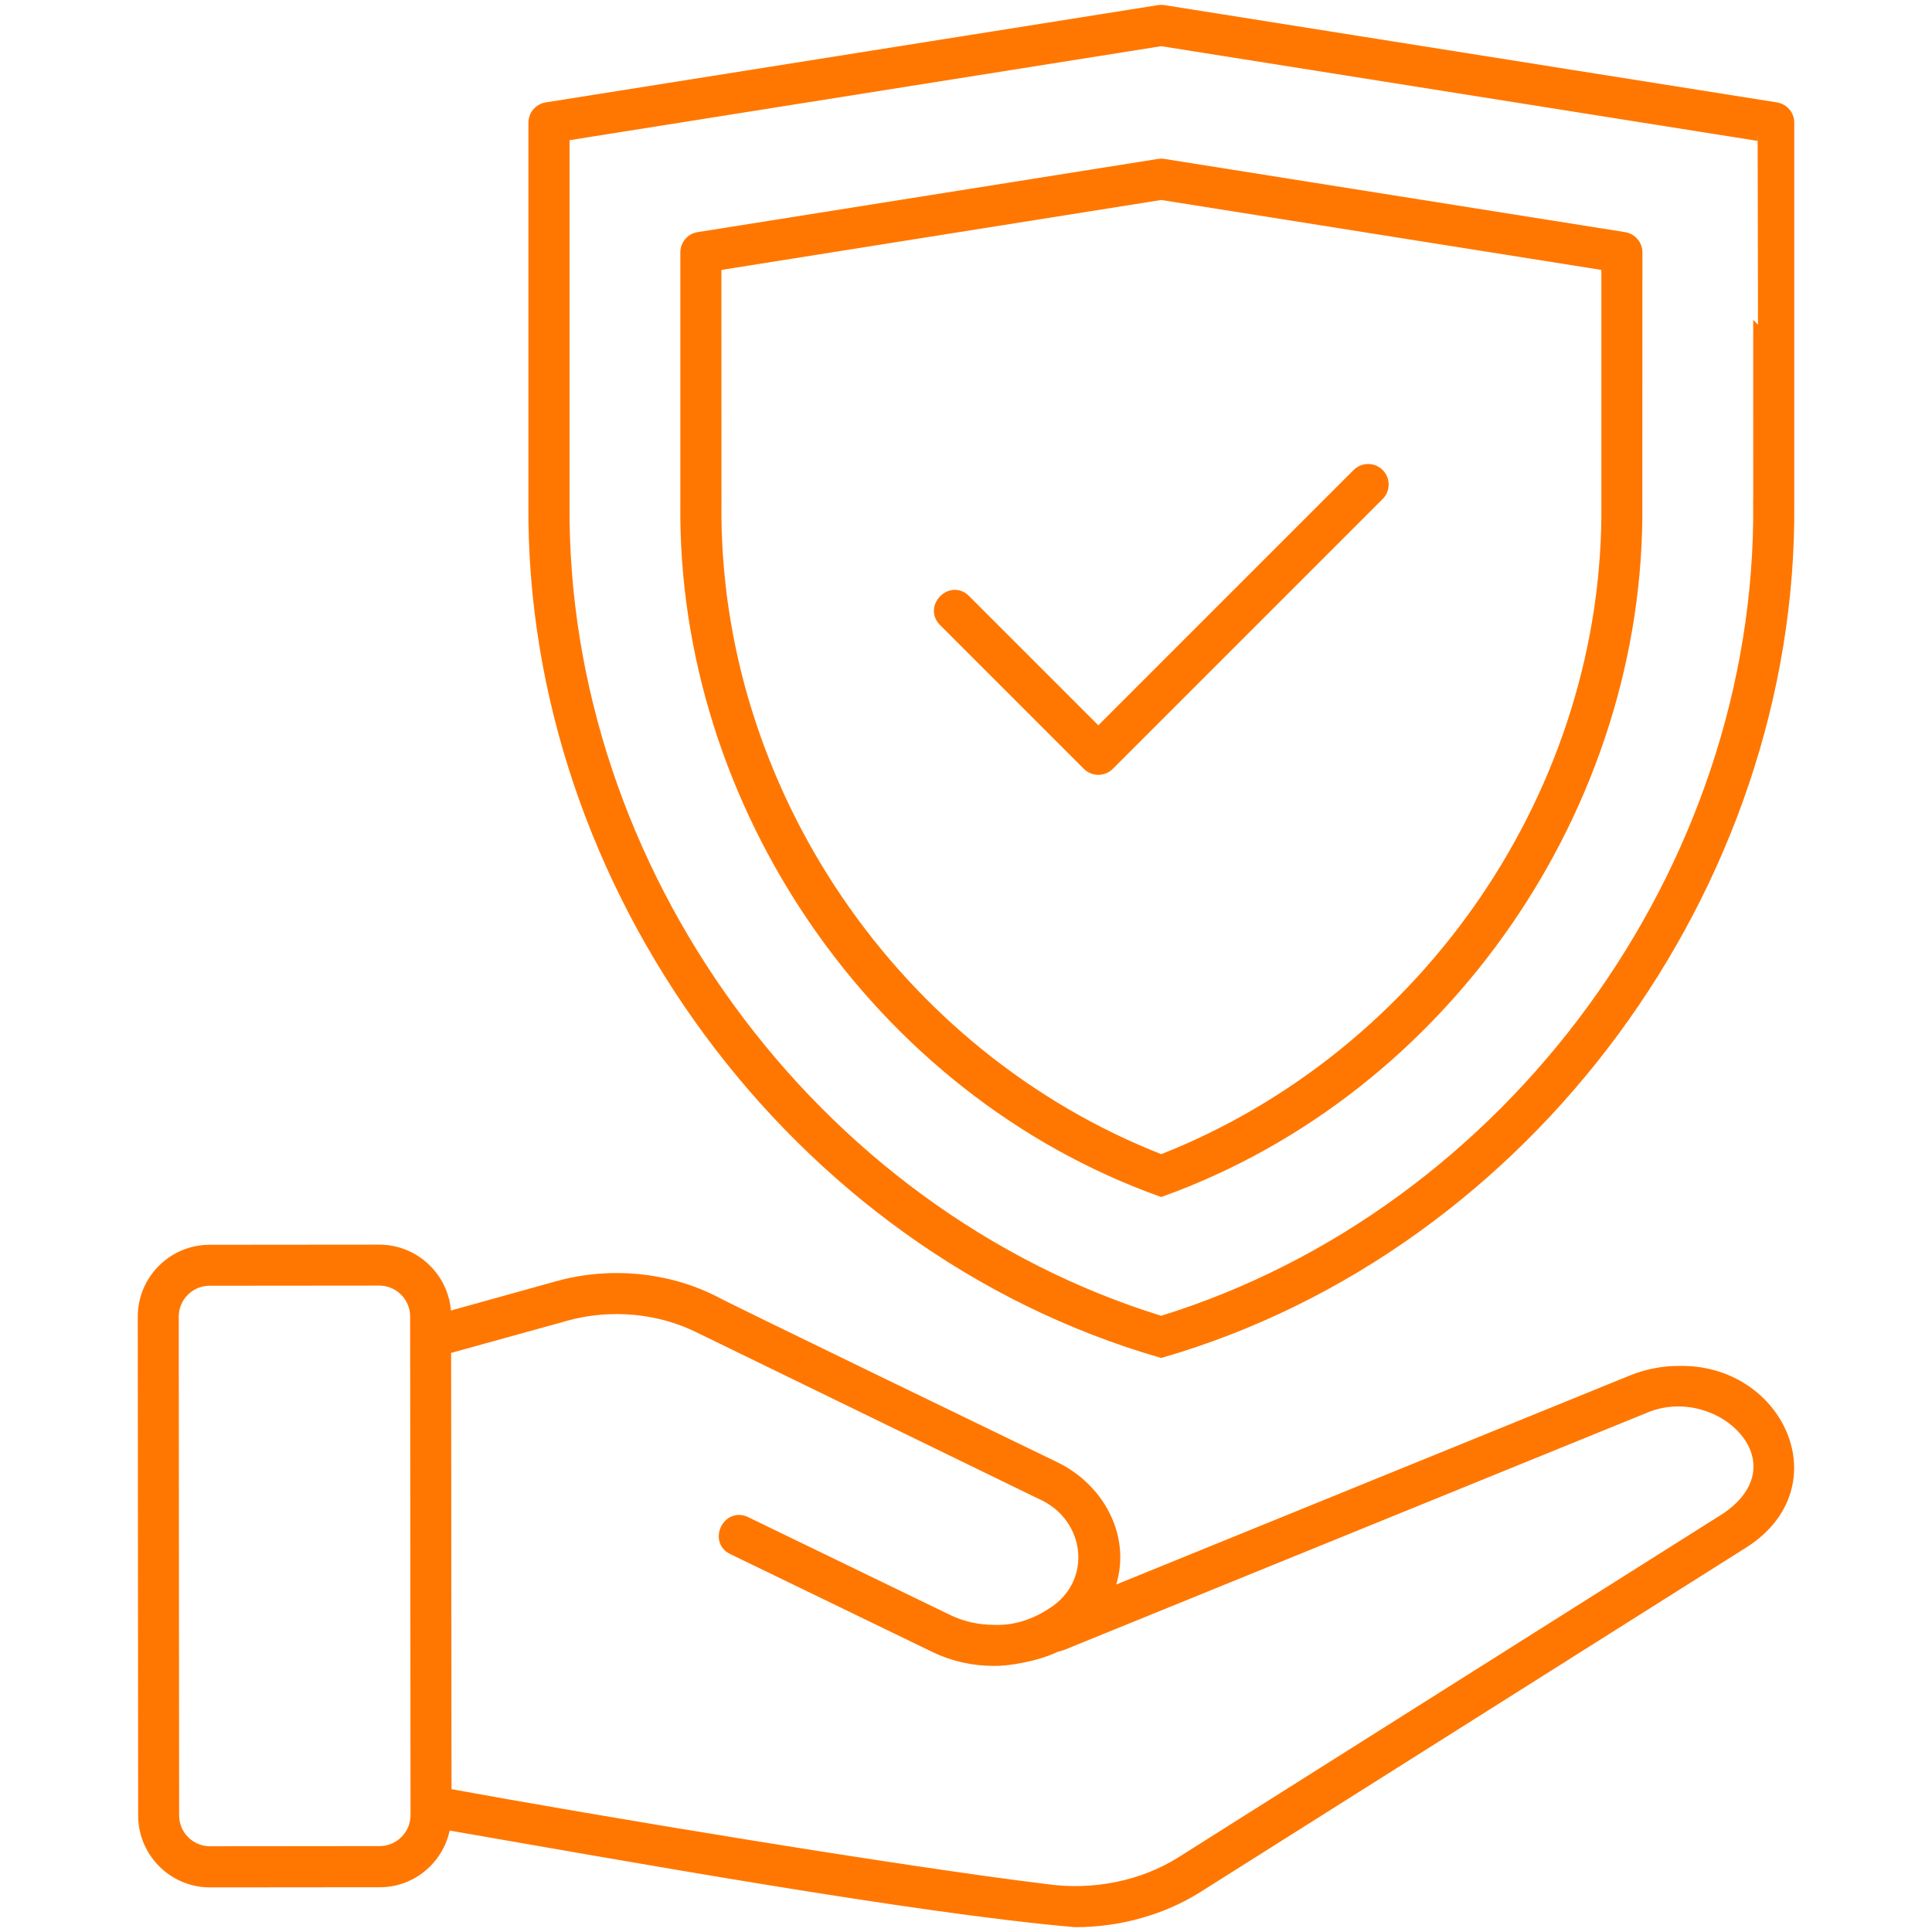 <?xml version="1.0" encoding="UTF-8"?> <svg xmlns="http://www.w3.org/2000/svg" viewBox="0 0 100 100" fill-rule="evenodd"><path d="m91.934 5.547-31.699-5.035c-0.086-0.016-0.172-0.016-0.258 0l-31.688 5.035c-0.395 0.062-0.688 0.402-0.688 0.801v19.723c-0.18 19.754 13.496 38.465 32.504 43.957 19.012-5.512 32.691-24.203 32.516-43.957v-19.723c0-0.398-0.289-0.738-0.688-0.801zm-0.938 20.527c0.168 18.934-12.793 36.703-30.891 42.293-18.086-5.57-31.047-23.367-30.875-42.293v-19.031l30.875-4.906c7.512 1.191 23.281 3.699 30.887 4.906 0.004 0 0.004 19.031 0.004 19.031zm-54.848-13.812c-0.395 0.062-0.684 0.402-0.684 0.801v13.008c-0.172 15.59 9.953 30.367 24.641 35.621 14.699-5.293 24.82-20.023 24.652-35.621l0.004-13.008c0-0.398-0.293-0.738-0.684-0.801l-23.844-3.789c-0.086-0.016-0.172-0.016-0.258 0zm46.988 1.496v12.316c0.156 14.797-9.266 28.539-23.027 33.934-13.75-5.356-23.18-19.148-23.016-33.934l-0.004-12.316 23.016-3.66zm-34.305 18.414c-0.746-0.754 0.395-1.898 1.148-1.148l6.871 6.871 13.391-13.391c0.316-0.316 0.832-0.316 1.148 0s0.316 0.832 0 1.148l-13.965 13.965c-0.16 0.16-0.367 0.238-0.574 0.238-0.207 0-0.414-0.078-0.574-0.238zm38.066 38.777c-0.828 0-1.668 0.164-2.43 0.473l-27.125 11.039c1.121-2.547-0.254-5.391-2.793-6.586-1.121-0.543-16.938-8.188-17.594-8.562-2.441-1.23-5.394-1.508-8.105-0.754l-5.746 1.598v-0.012c0-1.914-1.562-3.473-3.477-3.473l-8.777 0.008c-1.914 0-3.473 1.559-3.469 3.477l0.02 25.816c0 1.914 1.559 3.469 3.473 3.469l8.781-0.008c1.742 0 3.176-1.297 3.418-2.973 8.754 1.512 24.312 4.332 32.582 5.039 2.254 0 4.492-0.617 6.332-1.773l28.301-17.863c4.613-2.965 1.777-9.035-3.391-8.914zm-67.25 24.855-8.777 0.008c-1.02 0-1.848-0.828-1.848-1.848l-0.02-25.816c0-1.02 0.828-1.848 1.848-1.848 0 0 8.777-0.008 8.781-0.008 1.016 0 1.848 0.828 1.848 1.848l0.02 25.816c-0.004 1.02-0.832 1.848-1.852 1.848zm69.77-17.312-28.297 17.859c-1.988 1.25-4.523 1.762-6.965 1.418-7.57-0.922-23.43-3.559-31.035-4.953l-0.02-22.98 5.871-1.625 0.312-0.09c2.316-0.641 4.844-0.406 6.93 0.641l17.617 8.574c2.66 1.145 3.055 4.617 0.59 6.141-0.863 0.57-1.902 0.922-2.977 0.875-0.828 0-1.641-0.184-2.352-0.527l-10.477-5.074c-0.965-0.461-1.656 1-0.711 1.461l10.477 5.074c0.93 0.453 1.988 0.691 3.062 0.691 0.641 0.02 2.184-0.211 3.219-0.715 0.188-0.043 0.367-0.102 0.512-0.168l29.898-12.168c3.824-1.691 8.426 2.664 4.344 5.566z" fill="#ff7700" stroke-width="0.5" stroke="#ff7700"></path></svg> 